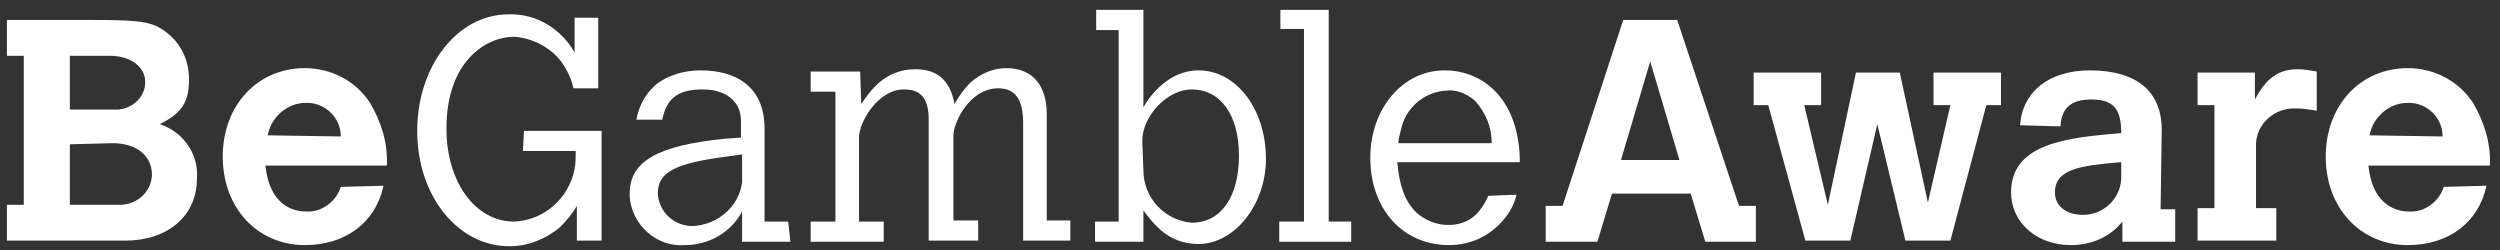 <svg width="150" height="15" viewBox="0 0 150 15" fill="none" xmlns="http://www.w3.org/2000/svg">
<rect x="0" y="0" width="150" height="15" fill="#333333" stroke="none"/>
<path d="M4.191 8.658V12.287H7.024C8.103 12.354 9.048 11.615 9.115 10.539V10.472C9.115 9.33 8.171 8.59 6.754 8.59L4.191 8.658ZM4.191 3.349V6.574H6.822C7.766 6.642 8.643 5.97 8.71 5.029V4.894C8.71 4.021 7.833 3.349 6.619 3.349L4.191 3.349ZM0.414 1.198H5.54C7.834 1.198 8.643 1.266 9.317 1.534C10.599 2.139 11.341 3.349 11.341 4.76C11.341 6.104 10.936 6.776 9.587 7.448C11.004 7.919 11.948 9.263 11.813 10.741C11.813 12.959 10.059 14.438 7.496 14.438H0.414V12.287H1.426V3.349H0.414V1.198" fill="white"/>
<path d="M20.447 8.188C20.447 7.045 19.502 6.171 18.423 6.171H18.356C17.209 6.171 16.265 7.045 16.062 8.12L20.447 8.188ZM23.011 11.144C22.538 13.362 20.717 14.706 18.289 14.706C15.456 14.706 13.365 12.489 13.365 9.397C13.365 6.306 15.456 4.088 18.289 4.088C19.84 4.088 21.324 4.827 22.201 6.171C22.875 7.314 23.28 8.591 23.212 9.935H15.928C16.198 12.556 17.884 12.69 18.356 12.69C19.3 12.758 20.177 12.086 20.447 11.212L23.01 11.145" fill="white"/>
<path d="M31.441 7.852H36.095V14.437H34.611V12.354C34.342 12.825 34.004 13.228 33.599 13.631C32.723 14.37 31.643 14.774 30.564 14.774C27.462 14.774 25.033 11.749 25.033 7.852C25.033 3.954 27.462 0.862 30.497 0.862C32.183 0.795 33.667 1.736 34.476 3.147V1.064H35.893V5.298H34.409C34.274 4.693 34.004 4.155 33.667 3.685C32.992 2.811 31.913 2.274 30.834 2.206C29.215 2.206 26.787 3.618 26.787 7.717C26.787 10.943 28.541 13.295 30.834 13.295C32.655 13.228 34.139 11.884 34.476 10.136C34.544 9.8 34.544 9.397 34.544 9.061H31.374L31.441 7.852Z" fill="white"/>
<path d="M44.525 9.263L43.582 9.397C40.479 9.8 39.467 10.338 39.467 11.615C39.535 12.757 40.479 13.564 41.558 13.564C43.042 13.497 44.324 12.421 44.526 10.943L44.525 9.263ZM47.426 14.505H44.525V12.69C43.851 13.967 42.502 14.706 41.086 14.706C39.399 14.841 37.915 13.497 37.781 11.816V11.615C37.781 9.666 39.467 8.725 43.514 8.322L44.458 8.255V7.247C44.458 6.104 43.581 5.365 42.165 5.365C40.748 5.365 40.006 5.835 39.736 7.179H38.185C38.32 6.373 38.725 5.634 39.332 5.096C40.074 4.491 41.086 4.222 42.03 4.222C44.121 4.222 45.874 5.163 45.874 7.717V13.295H47.291L47.426 14.505Z" fill="white"/>
<path d="M51.675 6.239C52.147 5.566 53.024 4.155 54.913 4.155C56.262 4.155 57.004 4.827 57.273 6.239C57.543 5.768 57.813 5.365 58.218 4.962C58.825 4.424 59.567 4.088 60.376 4.088C61.928 4.088 62.804 5.096 62.804 6.843V13.228H64.221V14.437H61.388V7.381C61.388 5.97 60.916 5.298 59.904 5.298C58.15 5.298 57.206 7.381 57.206 8.12V13.228H58.69V14.437H55.722V7.179C55.722 5.902 55.25 5.365 54.238 5.365C52.687 5.365 51.54 7.314 51.54 8.255V13.295H53.024V14.505H48.64V13.295H50.124V5.499H48.64V4.29H51.608L51.675 6.239Z" fill="white"/>
<path d="M68.604 10.204C68.604 11.884 69.885 13.228 71.504 13.362C73.258 13.362 74.337 11.816 74.337 9.33C74.337 6.843 73.19 5.365 71.504 5.365C70.02 5.365 68.536 6.978 68.536 8.456L68.604 10.204ZM65.771 0.593H68.604V6.44C69.008 5.701 70.155 4.222 71.909 4.222C74.202 4.222 75.956 6.575 75.956 9.531C75.956 12.287 74.067 14.639 71.909 14.639C70.088 14.639 69.211 13.429 68.604 12.623V14.505H65.703V13.295H67.12V1.803H65.771V0.593Z" fill="white"/>
<path d="M76.823 0.593H79.723V13.295H81.072V14.505H76.755V13.295H78.239V1.736H76.823V0.593Z" fill="white"/>
<path d="M89.502 8.591C89.502 7.65 89.165 6.776 88.49 6.037C88.019 5.634 87.411 5.365 86.804 5.432C85.523 5.499 84.444 6.373 84.106 7.583C84.039 7.919 83.904 8.255 83.904 8.591L89.502 8.591ZM90.986 11.682C90.851 12.287 90.582 12.758 90.177 13.228C89.367 14.169 88.221 14.706 86.939 14.706C84.174 14.706 82.218 12.556 82.218 9.464C82.218 6.507 84.174 4.222 86.669 4.222C89.165 4.222 91.189 6.171 91.189 9.733H83.837C83.971 11.212 84.309 12.085 84.983 12.757C85.523 13.228 86.197 13.497 86.872 13.497C88.019 13.497 88.76 12.959 89.3 11.749L90.986 11.682Z" fill="white"/>
<path d="M99.013 3.685L97.259 9.599H100.766L99.013 3.685ZM97.394 1.198H100.632L104.341 12.354H105.353V14.505H102.318L101.441 11.615H96.719L95.843 14.505H92.74V12.354H93.752L97.394 1.198Z" fill="white"/>
<path d="M105.219 4.357H109.266V6.306H108.254L109.671 12.287L111.357 4.357H113.988L115.674 12.153L117.023 6.306H116.011V4.357H120.058V6.306H119.181L117.023 14.438H114.325L112.639 7.449L111.02 14.438H108.322L106.096 6.306H105.219V4.357Z" fill="white"/>
<path d="M127.207 9.733C124.846 9.935 123.295 10.136 123.295 11.548C123.295 12.354 123.969 12.892 124.981 12.892C126.195 12.892 127.207 11.951 127.274 10.741V10.674V9.733H127.207ZM129.636 12.556H130.512V14.505H127.342V13.295C126.6 14.236 125.454 14.706 124.24 14.706C122.216 14.706 120.665 13.362 120.665 11.548C120.665 8.591 124.037 8.255 127.275 7.986C127.275 6.44 126.735 5.97 125.454 5.97C124.172 5.97 123.7 6.575 123.633 7.515V7.583L121.204 7.515C121.339 5.499 122.958 4.222 125.386 4.222C128.219 4.222 129.703 5.499 129.703 7.784L129.636 12.556Z" fill="white"/>
<path d="M135.294 5.97C135.969 4.693 136.71 4.155 137.857 4.155C138.262 4.155 138.599 4.222 139.004 4.29V6.642C138.599 6.575 138.194 6.507 137.79 6.507C136.508 6.44 135.429 7.381 135.361 8.591V12.489H136.576V14.438H131.854V12.489H132.866V6.306H131.854V4.357H135.294V5.97Z" fill="white"/>
<path d="M146.557 8.188C146.557 7.045 145.613 6.171 144.534 6.171H144.466C143.32 6.171 142.375 7.045 142.173 8.12L146.557 8.188ZM149.188 11.144C148.717 13.362 146.896 14.706 144.468 14.706C141.635 14.706 139.544 12.489 139.544 9.397C139.544 6.306 141.635 4.088 144.468 4.088C146.019 4.088 147.503 4.827 148.38 6.171C149.054 7.314 149.459 8.591 149.391 9.935H142.107C142.377 12.556 144.063 12.69 144.535 12.69C145.479 12.758 146.356 12.086 146.626 11.212L149.189 11.145" fill="white"/>
</svg>
